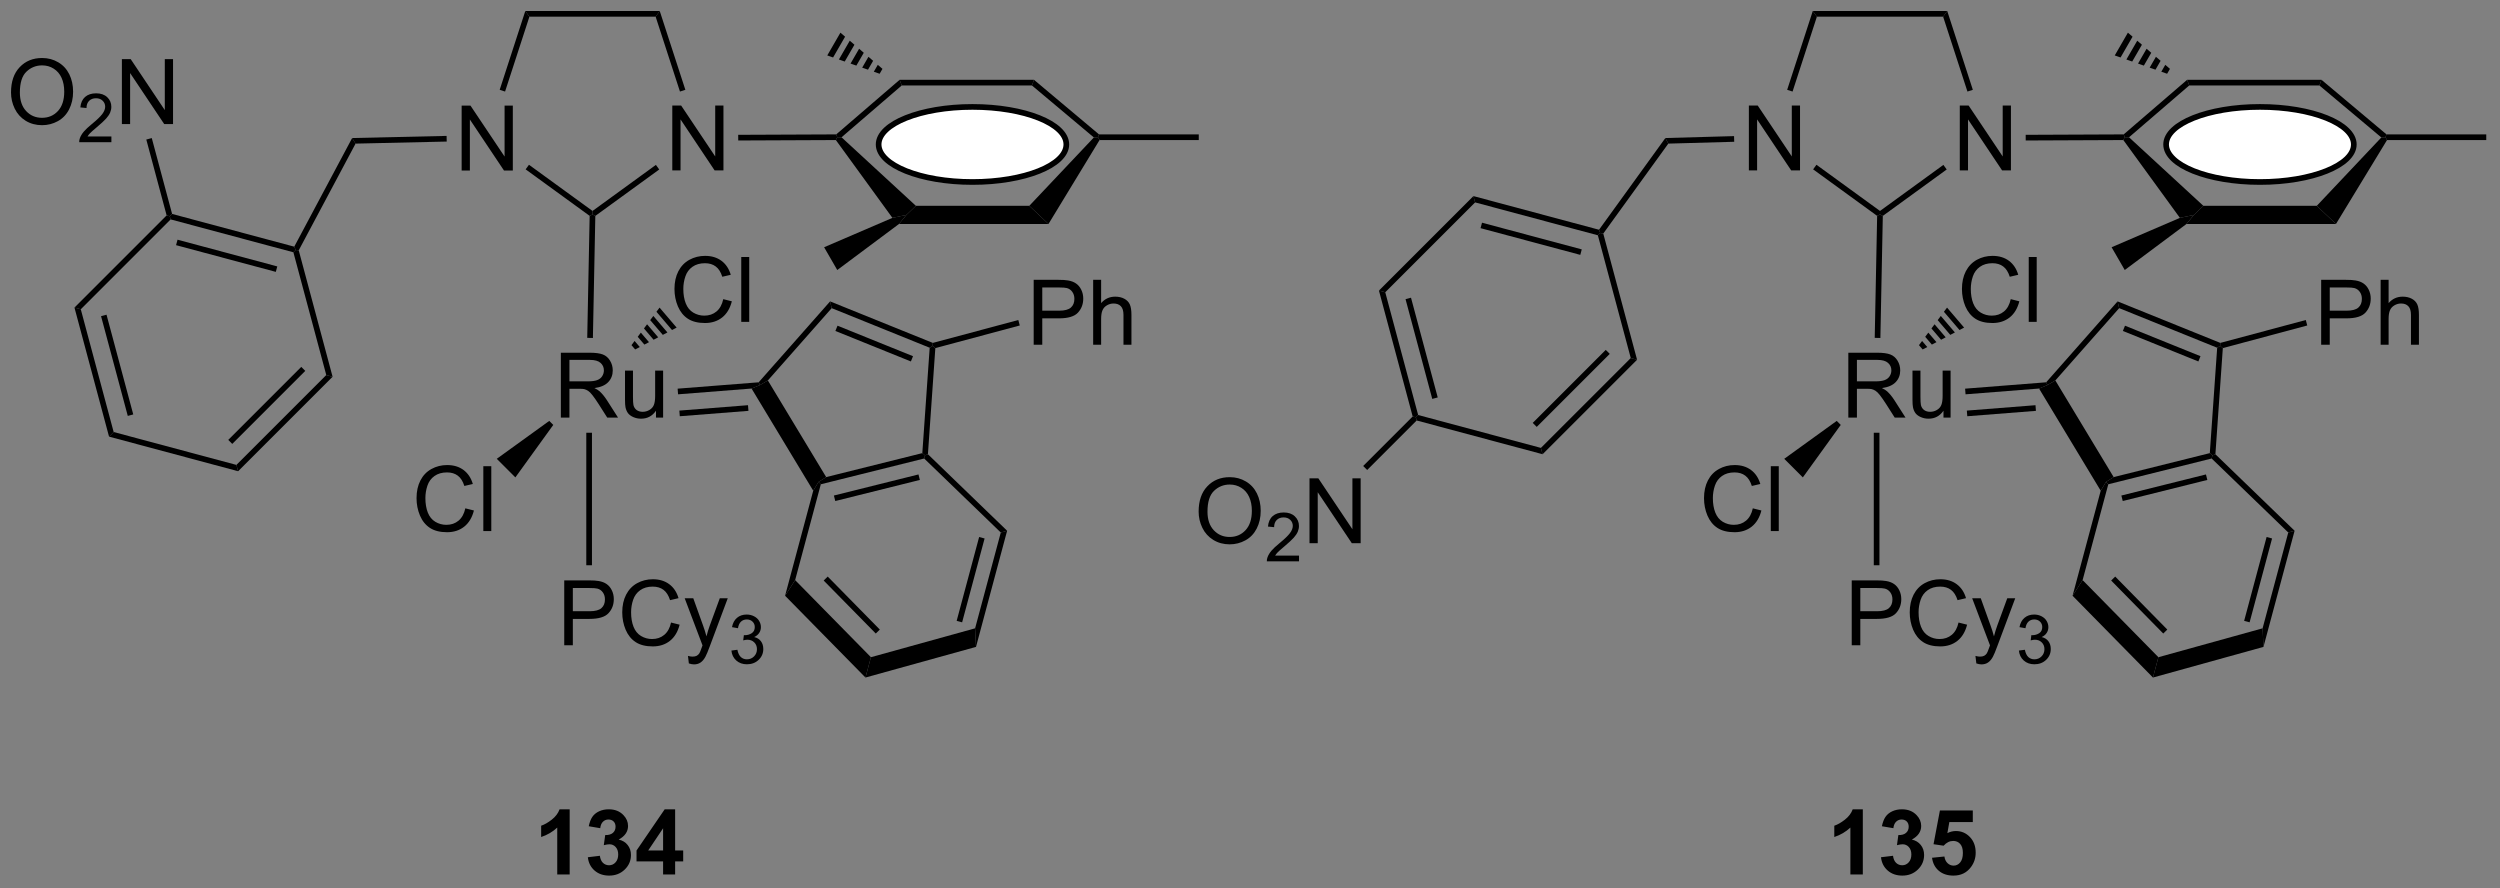 <?xml version="1.0" encoding="UTF-8"?>
<!DOCTYPE svg PUBLIC '-//W3C//DTD SVG 1.0//EN'
          'http://www.w3.org/TR/2001/REC-SVG-20010904/DTD/svg10.dtd'>
<svg stroke-dasharray="none" shape-rendering="auto" xmlns="http://www.w3.org/2000/svg" font-family="'Dialog'" text-rendering="auto" width="605" fill-opacity="1" color-interpolation="auto" color-rendering="auto" preserveAspectRatio="xMidYMid meet" font-size="12px" viewBox="0 0 605 215" fill="black" xmlns:xlink="http://www.w3.org/1999/xlink" stroke="black" image-rendering="auto" stroke-miterlimit="10" stroke-linecap="square" stroke-linejoin="miter" font-style="normal" stroke-width="1" height="215" stroke-dashoffset="0" font-weight="normal" stroke-opacity="1"
><rect x="0" y="0" width="605" height="215" fill="#808080" stroke="none"/><!--Generated by the Batik Graphics2D SVG Generator--><defs id="genericDefs"
  /><g
  ><defs id="defs1"
    ><clipPath clipPathUnits="userSpaceOnUse" id="clipPath1"
      ><path d="M2.028 0.646 L228.65 0.646 L228.65 81.104 L2.028 81.104 L2.028 0.646 Z"
      /></clipPath
      ><clipPath clipPathUnits="userSpaceOnUse" id="clipPath2"
      ><path d="M4.497 9.945 L4.497 88.166 L224.818 88.166 L224.818 9.945 Z"
      /></clipPath
    ></defs
    ><g transform="scale(2.667,2.667) translate(-2.028,-0.646) matrix(1.029,0,0,1.029,-2.597,-9.584)"
    ><path d="M45.203 24.979 L45.203 19.253 L45.981 19.253 L48.989 23.747 L48.989 19.253 L49.716 19.253 L49.716 24.979 L48.937 24.979 L45.929 20.479 L45.929 24.979 L45.203 24.979 Z" stroke="none" clip-path="url(#clipPath2)"
    /></g
    ><g transform="matrix(2.743,0,0,2.743,-12.335,-27.278)"
    ><path d="M63.81 24.979 L63.81 19.253 L64.589 19.253 L67.596 23.747 L67.596 19.253 L68.323 19.253 L68.323 24.979 L67.544 24.979 L64.537 20.479 L64.537 24.979 L63.81 24.979 Z" stroke="none" clip-path="url(#clipPath2)"
    /></g
    ><g transform="matrix(2.743,0,0,2.743,-12.335,-27.278)"
    ><path d="M62.703 10.917 L62.34 11.417 L51.204 11.417 L50.84 10.917 Z" stroke="none" clip-path="url(#clipPath2)"
    /></g
    ><g transform="matrix(2.743,0,0,2.743,-12.335,-27.278)"
    ><path d="M50.84 10.917 L51.204 11.417 L49.057 18.022 L48.582 17.868 Z" stroke="none" clip-path="url(#clipPath2)"
    /></g
    ><g transform="matrix(2.743,0,0,2.743,-12.335,-27.278)"
    ><path d="M50.871 24.886 L51.165 24.481 L56.772 28.555 L56.772 28.864 L56.519 28.989 Z" stroke="none" clip-path="url(#clipPath2)"
    /></g
    ><g transform="matrix(2.743,0,0,2.743,-12.335,-27.278)"
    ><path d="M57.019 28.993 L56.772 28.864 L56.772 28.555 L62.363 24.492 L62.657 24.897 Z" stroke="none" clip-path="url(#clipPath2)"
    /></g
    ><g transform="matrix(2.743,0,0,2.743,-12.335,-27.278)"
    ><path d="M64.962 17.868 L64.486 18.022 L62.34 11.417 L62.703 10.917 Z" stroke="none" clip-path="url(#clipPath2)"
    /></g
    ><g transform="matrix(2.743,0,0,2.743,-12.335,-27.278)"
    ><path d="M53.978 46.789 L53.978 41.063 L56.517 41.063 Q57.282 41.063 57.681 41.217 Q58.079 41.37 58.316 41.761 Q58.556 42.151 58.556 42.625 Q58.556 43.235 58.16 43.654 Q57.767 44.071 56.941 44.183 Q57.243 44.329 57.4 44.469 Q57.73 44.774 58.027 45.23 L59.025 46.789 L58.071 46.789 L57.313 45.597 Q56.98 45.081 56.764 44.808 Q56.55 44.534 56.381 44.425 Q56.212 44.316 56.035 44.274 Q55.907 44.245 55.613 44.245 L54.735 44.245 L54.735 46.789 L53.978 46.789 ZM54.735 43.589 L56.363 43.589 Q56.884 43.589 57.175 43.482 Q57.47 43.375 57.621 43.139 Q57.775 42.901 57.775 42.625 Q57.775 42.219 57.478 41.959 Q57.183 41.696 56.548 41.696 L54.735 41.696 L54.735 43.589 ZM62.372 46.789 L62.372 46.18 Q61.888 46.883 61.054 46.883 Q60.687 46.883 60.37 46.743 Q60.052 46.602 59.896 46.389 Q59.742 46.175 59.679 45.868 Q59.638 45.659 59.638 45.211 L59.638 42.641 L60.341 42.641 L60.341 44.941 Q60.341 45.493 60.383 45.683 Q60.45 45.961 60.664 46.12 Q60.88 46.276 61.195 46.276 Q61.513 46.276 61.789 46.115 Q62.068 45.954 62.182 45.675 Q62.297 45.394 62.297 44.862 L62.297 42.641 L63 42.641 L63 46.789 L62.372 46.789 Z" stroke="none" clip-path="url(#clipPath2)"
    /></g
    ><g transform="matrix(2.743,0,0,2.743,-12.335,-27.278)"
    ><path d="M68.306 36.337 L69.064 36.527 Q68.827 37.462 68.208 37.954 Q67.588 38.443 66.695 38.443 Q65.767 38.443 65.187 38.066 Q64.609 37.688 64.304 36.974 Q64.002 36.258 64.002 35.438 Q64.002 34.542 64.343 33.878 Q64.687 33.212 65.317 32.865 Q65.947 32.519 66.705 32.519 Q67.564 32.519 68.15 32.956 Q68.736 33.394 68.968 34.188 L68.221 34.362 Q68.023 33.737 67.642 33.454 Q67.265 33.167 66.689 33.167 Q66.031 33.167 65.585 33.485 Q65.142 33.8 64.963 34.334 Q64.783 34.868 64.783 35.433 Q64.783 36.165 64.997 36.709 Q65.21 37.253 65.658 37.524 Q66.109 37.792 66.632 37.792 Q67.267 37.792 67.708 37.425 Q68.15 37.058 68.306 36.337 ZM69.894 38.344 L69.894 32.618 L70.597 32.618 L70.597 38.344 L69.894 38.344 Z" stroke="none" clip-path="url(#clipPath2)"
    /></g
    ><g transform="matrix(2.743,0,0,2.743,-12.335,-27.278)"
    ><path d="M62.686 37.083 L62.411 37.451 L63.786 39.061 L64.193 38.847 L62.686 37.083 ZM62.136 37.819 L61.86 38.187 L62.973 39.489 L63.38 39.275 L62.136 37.819 ZM61.585 38.555 L61.31 38.922 L62.16 39.918 L62.567 39.704 L61.585 38.555 ZM61.035 39.291 L60.76 39.658 L61.347 40.346 L61.754 40.132 L61.035 39.291 ZM60.484 40.026 L60.209 40.395 L60.534 40.775 L60.94 40.56 L60.484 40.026 Z" stroke="none" clip-path="url(#clipPath2)"
    /></g
    ><g transform="matrix(2.743,0,0,2.743,-12.335,-27.278)"
    ><path d="M64.319 44.733 L64.28 44.234 L71.43 43.673 L71.551 43.914 L70.803 44.224 ZM64.471 46.667 L70.528 46.192 L70.489 45.693 L64.432 46.169 Z" stroke="none" clip-path="url(#clipPath2)"
    /></g
    ><g transform="matrix(2.743,0,0,2.743,-12.335,-27.278)"
    ><path d="M54.277 66.875 L54.277 61.148 L56.438 61.148 Q57.009 61.148 57.308 61.203 Q57.73 61.273 58.014 61.471 Q58.3 61.666 58.475 62.023 Q58.65 62.377 58.65 62.804 Q58.65 63.534 58.183 64.041 Q57.72 64.547 56.504 64.547 L55.035 64.547 L55.035 66.875 L54.277 66.875 ZM55.035 63.87 L56.517 63.87 Q57.251 63.87 57.558 63.596 Q57.868 63.323 57.868 62.828 Q57.868 62.468 57.686 62.213 Q57.504 61.955 57.207 61.875 Q57.017 61.823 56.501 61.823 L55.035 61.823 L55.035 63.87 ZM63.699 64.867 L64.457 65.057 Q64.22 65.992 63.6 66.484 Q62.98 66.974 62.087 66.974 Q61.16 66.974 60.579 66.596 Q60.001 66.219 59.696 65.505 Q59.394 64.789 59.394 63.968 Q59.394 63.073 59.735 62.409 Q60.079 61.742 60.709 61.395 Q61.34 61.049 62.097 61.049 Q62.957 61.049 63.543 61.487 Q64.129 61.924 64.36 62.718 L63.613 62.893 Q63.415 62.268 63.035 61.984 Q62.657 61.698 62.082 61.698 Q61.423 61.698 60.978 62.015 Q60.535 62.33 60.355 62.864 Q60.175 63.398 60.175 63.963 Q60.175 64.695 60.389 65.239 Q60.603 65.784 61.05 66.054 Q61.501 66.323 62.025 66.323 Q62.66 66.323 63.1 65.955 Q63.543 65.588 63.699 64.867 ZM65.271 68.474 L65.192 67.812 Q65.422 67.875 65.594 67.875 Q65.828 67.875 65.969 67.797 Q66.109 67.719 66.2 67.578 Q66.265 67.474 66.414 67.054 Q66.435 66.997 66.476 66.882 L64.903 62.726 L65.661 62.726 L66.523 65.127 Q66.692 65.586 66.825 66.088 Q66.945 65.604 67.114 65.143 L68 62.726 L68.703 62.726 L67.125 66.945 Q66.872 67.63 66.731 67.888 Q66.544 68.234 66.302 68.395 Q66.06 68.56 65.724 68.56 Q65.521 68.56 65.271 68.474 Z" stroke="none" clip-path="url(#clipPath2)"
    /></g
    ><g transform="matrix(2.743,0,0,2.743,-12.335,-27.278)"
    ><path d="M69.025 67.34 L69.552 67.27 Q69.644 67.719 69.861 67.916 Q70.08 68.113 70.394 68.113 Q70.765 68.113 71.021 67.856 Q71.279 67.598 71.279 67.217 Q71.279 66.854 71.041 66.619 Q70.805 66.383 70.437 66.383 Q70.289 66.383 70.066 66.442 L70.125 65.979 Q70.177 65.984 70.209 65.984 Q70.547 65.984 70.816 65.809 Q71.086 65.633 71.086 65.266 Q71.086 64.977 70.888 64.787 Q70.693 64.596 70.383 64.596 Q70.074 64.596 69.869 64.789 Q69.664 64.983 69.605 65.369 L69.078 65.275 Q69.175 64.744 69.517 64.453 Q69.861 64.162 70.371 64.162 Q70.722 64.162 71.017 64.313 Q71.314 64.463 71.471 64.725 Q71.627 64.984 71.627 65.277 Q71.627 65.557 71.476 65.785 Q71.328 66.014 71.035 66.148 Q71.416 66.236 71.627 66.514 Q71.838 66.789 71.838 67.205 Q71.838 67.768 71.427 68.16 Q71.017 68.551 70.39 68.551 Q69.826 68.551 69.451 68.215 Q69.078 67.877 69.025 67.34 Z" stroke="none" clip-path="url(#clipPath2)"
    /></g
    ><g transform="matrix(2.743,0,0,2.743,-12.335,-27.278)"
    ><path d="M56.222 48.123 L56.722 48.123 L56.722 59.814 L56.222 59.814 Z" stroke="none" clip-path="url(#clipPath2)"
    /></g
    ><g transform="matrix(2.743,0,0,2.743,-12.335,-27.278)"
    ><path d="M56.805 39.763 L56.305 39.752 L56.519 28.989 L56.772 28.864 L57.019 28.993 Z" stroke="none" clip-path="url(#clipPath2)"
    /></g
    ><g transform="matrix(2.743,0,0,2.743,-12.335,-27.278)"
    ><path d="M78.24 22.301 L78.365 22.05 L78.74 22.057 L85.302 28.104 L84.467 28.904 L83.23 29.166 Z" stroke="none" clip-path="url(#clipPath2)"
    /></g
    ><g transform="matrix(2.743,0,0,2.743,-12.335,-27.278)"
    ><path d="M83.81 29.704 L84.467 28.904 L85.302 28.104 L95.305 28.104 L97 29.704 Z" stroke="none" clip-path="url(#clipPath2)"
    /></g
    ><g transform="matrix(2.743,0,0,2.743,-12.335,-27.278)"
    ><path d="M97 29.704 L95.305 28.104 L101.003 22.072 L101.365 22.05 L101.504 22.3 Z" stroke="none" clip-path="url(#clipPath2)"
    /></g
    ><g transform="matrix(2.743,0,0,2.743,-12.335,-27.278)"
    ><path d="M101.456 21.8 L101.365 22.05 L101.003 22.072 L95.538 17.485 L95.72 16.985 Z" stroke="none" clip-path="url(#clipPath2)"
    /></g
    ><g transform="matrix(2.743,0,0,2.743,-12.335,-27.278)"
    ><path d="M95.72 16.985 L95.538 17.485 L84.053 17.485 L83.867 16.985 Z" stroke="none" clip-path="url(#clipPath2)"
    /></g
    ><g transform="matrix(2.743,0,0,2.743,-12.335,-27.278)"
    ><path d="M83.867 16.985 L84.053 17.485 L78.74 22.057 L78.365 22.05 L78.272 21.801 Z" stroke="none" clip-path="url(#clipPath2)"
    /></g
    ><g transform="matrix(2.743,0,0,2.743,-12.335,-27.278)"
    ><path d="M82.103 16.452 L81.589 16.272 L81.941 15.664 L82.353 16.019 ZM81.076 16.092 L80.563 15.913 L81.116 14.954 L81.528 15.309 ZM80.049 15.733 L79.536 15.553 L80.292 14.245 L80.704 14.6 ZM79.023 15.374 L78.509 15.194 L79.467 13.535 L79.879 13.89 ZM77.996 15.015 L77.483 14.835 L78.643 12.826 L79.055 13.181 Z" stroke="none" clip-path="url(#clipPath2)"
    /></g
    ><g transform="matrix(2.743,0,0,2.743,-12.335,-27.278)"
    ><path d="M84.467 28.904 L83.23 29.166 L77.204 31.758 L78.364 33.767 L83.81 29.704 L84.467 28.904 Z" stroke="none" clip-path="url(#clipPath2)"
    /></g
    ><g transform="matrix(2.743,0,0,2.743,-12.335,-27.278)"
    ><path d="M101.504 22.3 L101.365 22.05 L101.456 21.8 L110.258 21.8 L110.258 22.3 Z" stroke="none" clip-path="url(#clipPath2)"
    /></g
    ><g transform="matrix(2.743,0,0,2.743,-12.335,-27.278)"
    ><path d="M69.627 22.339 L69.624 21.839 L78.272 21.801 L78.365 22.05 L78.24 22.301 Z" stroke="none" clip-path="url(#clipPath2)"
    /></g
    ><g transform="matrix(2.743,0,0,2.743,-12.335,-27.278)"
    ><path d="M45.55 54.792 L46.308 54.982 Q46.071 55.917 45.451 56.409 Q44.832 56.899 43.938 56.899 Q43.011 56.899 42.431 56.521 Q41.852 56.144 41.548 55.43 Q41.246 54.714 41.246 53.894 Q41.246 52.998 41.587 52.334 Q41.931 51.667 42.561 51.321 Q43.191 50.974 43.949 50.974 Q44.808 50.974 45.394 51.412 Q45.98 51.849 46.212 52.644 L45.464 52.818 Q45.267 52.193 44.886 51.909 Q44.509 51.623 43.933 51.623 Q43.274 51.623 42.829 51.94 Q42.386 52.255 42.207 52.789 Q42.027 53.323 42.027 53.888 Q42.027 54.62 42.24 55.164 Q42.454 55.709 42.902 55.98 Q43.352 56.248 43.876 56.248 Q44.511 56.248 44.951 55.88 Q45.394 55.513 45.55 54.792 ZM47.138 56.8 L47.138 51.073 L47.841 51.073 L47.841 56.8 L47.138 56.8 Z" stroke="none" clip-path="url(#clipPath2)"
    /></g
    ><g transform="matrix(2.743,0,0,2.743,-12.335,-27.278)"
    ><path d="M52.955 47.078 L53.309 47.432 L49.964 52.064 L48.323 50.423 Z" stroke="none" clip-path="url(#clipPath2)"
    /></g
    ><g transform="matrix(2.743,0,0,2.743,-12.335,-27.278)"
    ><path d="M54.756 87.095 L53.659 87.095 L53.659 82.957 Q53.058 83.519 52.24 83.79 L52.24 82.793 Q52.67 82.652 53.172 82.261 Q53.678 81.868 53.865 81.345 L54.756 81.345 L54.756 87.095 ZM56.359 85.574 L57.421 85.446 Q57.471 85.853 57.692 86.069 Q57.916 86.282 58.234 86.282 Q58.572 86.282 58.804 86.024 Q59.038 85.767 59.038 85.329 Q59.038 84.915 58.814 84.673 Q58.593 84.431 58.273 84.431 Q58.062 84.431 57.767 84.511 L57.89 83.618 Q58.335 83.629 58.569 83.425 Q58.804 83.22 58.804 82.879 Q58.804 82.59 58.632 82.418 Q58.46 82.246 58.174 82.246 Q57.892 82.246 57.692 82.441 Q57.494 82.636 57.452 83.011 L56.439 82.84 Q56.546 82.321 56.757 82.011 Q56.971 81.699 57.351 81.522 Q57.734 81.345 58.205 81.345 Q59.015 81.345 59.502 81.86 Q59.906 82.282 59.906 82.814 Q59.906 83.566 59.08 84.017 Q59.572 84.121 59.866 84.488 Q60.163 84.855 60.163 85.376 Q60.163 86.129 59.611 86.662 Q59.062 87.194 58.241 87.194 Q57.463 87.194 56.95 86.746 Q56.439 86.298 56.359 85.574 ZM62.998 87.095 L62.998 85.941 L60.654 85.941 L60.654 84.98 L63.139 81.345 L64.06 81.345 L64.06 84.978 L64.771 84.978 L64.771 85.941 L64.06 85.941 L64.06 87.095 L62.998 87.095 ZM62.998 84.978 L62.998 83.019 L61.683 84.978 L62.998 84.978 Z" stroke="none" clip-path="url(#clipPath2)"
    /></g
    ><g fill="white" transform="matrix(2.743,0,0,2.743,-12.335,-27.278)" stroke="white"
    ><path d="M90.294 19.377 C94.867 19.377 98.574 20.86 98.574 22.689 C98.574 24.518 94.867 26.001 90.294 26.001 C85.721 26.001 82.014 24.518 82.014 22.689 C82.014 20.86 85.721 19.377 90.294 19.377" stroke="none" clip-path="url(#clipPath2)"
    /></g
    ><g stroke-width="0.5" transform="matrix(2.743,0,0,2.743,-12.335,-27.278)" stroke-linejoin="round" stroke-linecap="round"
    ><path fill="none" d="M90.294 19.377 C94.867 19.377 98.574 20.86 98.574 22.689 C98.574 24.518 94.867 26.001 90.294 26.001 C85.721 26.001 82.014 24.518 82.014 22.689 C82.014 20.86 85.721 19.377 90.294 19.377" clip-path="url(#clipPath2)"
    /></g
    ><g transform="matrix(2.743,0,0,2.743,-12.335,-27.278)"
    ><path d="M76.913 52.669 L76.71 52.462 L77.387 52.036 L85.868 49.921 L86.105 50.12 L86.031 50.396 ZM78.188 54.148 L85.65 52.287 L85.529 51.802 L78.067 53.662 Z" stroke="none" clip-path="url(#clipPath2)"
    /></g
    ><g transform="matrix(2.743,0,0,2.743,-12.335,-27.278)"
    ><path d="M86.362 50.021 L86.105 50.12 L85.868 49.921 L86.518 40.624 L86.78 40.46 L87.017 40.656 Z" stroke="none" clip-path="url(#clipPath2)"
    /></g
    ><g transform="matrix(2.743,0,0,2.743,-12.335,-27.278)"
    ><path d="M86.796 40.197 L86.78 40.46 L86.518 40.624 L77.873 37.131 L77.732 36.535 ZM85.047 41.37 L78.387 38.679 L78.199 39.143 L84.86 41.834 Z" stroke="none" clip-path="url(#clipPath2)"
    /></g
    ><g transform="matrix(2.743,0,0,2.743,-12.335,-27.278)"
    ><path d="M72.241 43.51 L71.551 43.914 L71.43 43.673 L77.732 36.535 L77.873 37.131 Z" stroke="none" clip-path="url(#clipPath2)"
    /></g
    ><g transform="matrix(2.743,0,0,2.743,-12.335,-27.278)"
    ><path d="M70.803 44.224 L71.551 43.914 L72.241 43.51 L77.387 52.036 L76.71 52.462 L76.243 53.237 Z" stroke="none" clip-path="url(#clipPath2)"
    /></g
    ><g transform="matrix(2.743,0,0,2.743,-12.335,-27.278)"
    ><path d="M76.243 53.237 L76.71 52.462 L76.913 52.669 L74.647 61.124 L73.76 62.504 Z" stroke="none" clip-path="url(#clipPath2)"
    /></g
    ><g transform="matrix(2.743,0,0,2.743,-12.335,-27.278)"
    ><path d="M73.76 62.504 L74.647 61.124 L81.334 67.926 L80.853 69.72 ZM77.166 61.162 L81.762 65.838 L82.118 65.488 L77.522 60.812 Z" stroke="none" clip-path="url(#clipPath2)"
    /></g
    ><g transform="matrix(2.743,0,0,2.743,-12.335,-27.278)"
    ><path d="M80.853 69.72 L81.334 67.926 L90.525 65.378 L90.604 67.017 Z" stroke="none" clip-path="url(#clipPath2)"
    /></g
    ><g transform="matrix(2.743,0,0,2.743,-12.335,-27.278)"
    ><path d="M90.604 67.017 L90.525 65.378 L92.791 56.924 L93.35 56.769 ZM89.38 64.849 L91.363 57.451 L90.88 57.322 L88.898 64.72 Z" stroke="none" clip-path="url(#clipPath2)"
    /></g
    ><g transform="matrix(2.743,0,0,2.743,-12.335,-27.278)"
    ><path d="M93.35 56.769 L92.791 56.924 L86.031 50.396 L86.105 50.12 L86.362 50.021 Z" stroke="none" clip-path="url(#clipPath2)"
    /></g
    ><g transform="matrix(2.743,0,0,2.743,-12.335,-27.278)"
    ><path d="M95.693 40.359 L95.693 34.632 L97.855 34.632 Q98.425 34.632 98.724 34.687 Q99.146 34.757 99.43 34.955 Q99.717 35.151 99.891 35.507 Q100.066 35.861 100.066 36.288 Q100.066 37.018 99.599 37.526 Q99.136 38.031 97.92 38.031 L96.451 38.031 L96.451 40.359 L95.693 40.359 ZM96.451 37.354 L97.933 37.354 Q98.667 37.354 98.974 37.08 Q99.284 36.807 99.284 36.312 Q99.284 35.953 99.102 35.697 Q98.92 35.44 98.623 35.359 Q98.433 35.307 97.917 35.307 L96.451 35.307 L96.451 37.354 ZM100.941 40.359 L100.941 34.632 L101.644 34.632 L101.644 36.687 Q102.136 36.117 102.886 36.117 Q103.347 36.117 103.685 36.299 Q104.026 36.479 104.172 36.799 Q104.318 37.119 104.318 37.729 L104.318 40.359 L103.615 40.359 L103.615 37.729 Q103.615 37.203 103.386 36.963 Q103.159 36.721 102.74 36.721 Q102.428 36.721 102.151 36.885 Q101.878 37.046 101.761 37.325 Q101.644 37.601 101.644 38.088 L101.644 40.359 L100.941 40.359 Z" stroke="none" clip-path="url(#clipPath2)"
    /></g
    ><g transform="matrix(2.743,0,0,2.743,-12.335,-27.278)"
    ><path d="M87.017 40.656 L86.78 40.46 L86.796 40.197 L94.336 38.177 L94.466 38.66 Z" stroke="none" clip-path="url(#clipPath2)"
    /></g
    ><g transform="matrix(2.743,0,0,2.743,-12.335,-27.278)"
    ><path d="M35.868 22.615 L35.565 22.122 L43.897 21.934 L43.908 22.434 Z" stroke="none" clip-path="url(#clipPath2)"
    /></g
    ><g transform="matrix(2.743,0,0,2.743,-12.335,-27.278)"
    ><path d="M35.565 22.122 L35.868 22.615 L30.852 32.03 L30.585 32 L30.457 31.707 Z" stroke="none" clip-path="url(#clipPath2)"
    /></g
    ><g transform="matrix(2.743,0,0,2.743,-12.335,-27.278)"
    ><path d="M30.457 31.707 L30.585 32 L30.381 32.204 L19.551 29.302 L19.476 29.023 L19.681 28.819 ZM28.959 33.449 L20.16 31.091 L20.03 31.574 L28.83 33.931 Z" stroke="none" clip-path="url(#clipPath2)"
    /></g
    ><g transform="matrix(2.743,0,0,2.743,-12.335,-27.278)"
    ><path d="M19.198 28.949 L19.476 29.023 L19.551 29.302 L11.624 37.23 L11.066 37.081 Z" stroke="none" clip-path="url(#clipPath2)"
    /></g
    ><g transform="matrix(2.743,0,0,2.743,-12.335,-27.278)"
    ><path d="M11.066 37.081 L11.624 37.23 L14.525 48.059 L14.117 48.467 ZM13.412 37.839 L15.77 46.638 L16.253 46.508 L13.895 37.709 Z" stroke="none" clip-path="url(#clipPath2)"
    /></g
    ><g transform="matrix(2.743,0,0,2.743,-12.335,-27.278)"
    ><path d="M14.117 48.467 L14.525 48.059 L25.355 50.961 L25.504 51.519 Z" stroke="none" clip-path="url(#clipPath2)"
    /></g
    ><g transform="matrix(2.743,0,0,2.743,-12.335,-27.278)"
    ><path d="M25.504 51.519 L25.355 50.961 L33.282 43.033 L33.84 43.183 ZM24.987 49.108 L31.429 42.666 L31.075 42.313 L24.634 48.754 Z" stroke="none" clip-path="url(#clipPath2)"
    /></g
    ><g transform="matrix(2.743,0,0,2.743,-12.335,-27.278)"
    ><path d="M33.84 43.183 L33.282 43.033 L30.381 32.204 L30.585 32 L30.852 32.03 Z" stroke="none" clip-path="url(#clipPath2)"
    /></g
    ><g transform="matrix(2.743,0,0,2.743,-12.335,-27.278)"
    ><path d="M5.469 18.101 Q5.469 16.674 6.235 15.87 Q7 15.062 8.211 15.062 Q9.003 15.062 9.638 15.442 Q10.276 15.82 10.61 16.497 Q10.946 17.174 10.946 18.034 Q10.946 18.906 10.594 19.593 Q10.243 20.281 9.597 20.635 Q8.954 20.989 8.206 20.989 Q7.399 20.989 6.761 20.599 Q6.125 20.205 5.797 19.531 Q5.469 18.854 5.469 18.101 ZM6.25 18.112 Q6.25 19.148 6.805 19.744 Q7.362 20.338 8.204 20.338 Q9.058 20.338 9.61 19.737 Q10.164 19.135 10.164 18.031 Q10.164 17.33 9.928 16.81 Q9.691 16.289 9.235 16.002 Q8.782 15.713 8.214 15.713 Q7.409 15.713 6.829 16.268 Q6.25 16.82 6.25 18.112 Z" stroke="none" clip-path="url(#clipPath2)"
    /></g
    ><g transform="matrix(2.743,0,0,2.743,-12.335,-27.278)"
    ><path d="M14.325 21.983 L14.325 22.49 L11.485 22.49 Q11.479 22.299 11.548 22.123 Q11.655 21.834 11.893 21.553 Q12.134 21.271 12.585 20.902 Q13.284 20.328 13.53 19.992 Q13.776 19.656 13.776 19.358 Q13.776 19.045 13.552 18.83 Q13.329 18.613 12.968 18.613 Q12.587 18.613 12.358 18.842 Q12.13 19.07 12.128 19.475 L11.585 19.42 Q11.642 18.813 12.005 18.496 Q12.368 18.178 12.979 18.178 Q13.599 18.178 13.958 18.521 Q14.319 18.863 14.319 19.369 Q14.319 19.627 14.214 19.877 Q14.108 20.125 13.862 20.401 Q13.618 20.676 13.05 21.156 Q12.575 21.555 12.44 21.697 Q12.306 21.84 12.218 21.983 L14.325 21.983 Z" stroke="none" clip-path="url(#clipPath2)"
    /></g
    ><g transform="matrix(2.743,0,0,2.743,-12.335,-27.278)"
    ><path d="M15.25 20.89 L15.25 15.164 L16.029 15.164 L19.036 19.659 L19.036 15.164 L19.763 15.164 L19.763 20.89 L18.984 20.89 L15.976 16.39 L15.976 20.89 L15.25 20.89 Z" stroke="none" clip-path="url(#clipPath2)"
    /></g
    ><g transform="matrix(2.743,0,0,2.743,-12.335,-27.278)"
    ><path d="M19.681 28.819 L19.476 29.023 L19.198 28.949 L17.404 22.255 L17.887 22.126 Z" stroke="none" clip-path="url(#clipPath2)"
    /></g
    ><g transform="matrix(2.743,0,0,2.743,-12.335,-27.278)"
    ><path d="M158.79 24.979 L158.79 19.253 L159.569 19.253 L162.577 23.747 L162.577 19.253 L163.303 19.253 L163.303 24.979 L162.524 24.979 L159.517 20.479 L159.517 24.979 L158.79 24.979 Z" stroke="none" clip-path="url(#clipPath2)"
    /></g
    ><g transform="matrix(2.743,0,0,2.743,-12.335,-27.278)"
    ><path d="M177.398 24.979 L177.398 19.253 L178.176 19.253 L181.184 23.747 L181.184 19.253 L181.911 19.253 L181.911 24.979 L181.132 24.979 L178.124 20.479 L178.124 24.979 L177.398 24.979 Z" stroke="none" clip-path="url(#clipPath2)"
    /></g
    ><g transform="matrix(2.743,0,0,2.743,-12.335,-27.278)"
    ><path d="M176.291 10.917 L175.928 11.417 L164.791 11.417 L164.428 10.917 Z" stroke="none" clip-path="url(#clipPath2)"
    /></g
    ><g transform="matrix(2.743,0,0,2.743,-12.335,-27.278)"
    ><path d="M164.428 10.917 L164.791 11.417 L162.645 18.022 L162.169 17.868 Z" stroke="none" clip-path="url(#clipPath2)"
    /></g
    ><g transform="matrix(2.743,0,0,2.743,-12.335,-27.278)"
    ><path d="M164.459 24.886 L164.753 24.481 L170.359 28.555 L170.359 28.864 L170.107 28.989 Z" stroke="none" clip-path="url(#clipPath2)"
    /></g
    ><g transform="matrix(2.743,0,0,2.743,-12.335,-27.278)"
    ><path d="M170.607 28.993 L170.359 28.864 L170.359 28.555 L175.951 24.492 L176.244 24.897 Z" stroke="none" clip-path="url(#clipPath2)"
    /></g
    ><g transform="matrix(2.743,0,0,2.743,-12.335,-27.278)"
    ><path d="M178.549 17.868 L178.074 18.022 L175.928 11.417 L176.291 10.917 Z" stroke="none" clip-path="url(#clipPath2)"
    /></g
    ><g transform="matrix(2.743,0,0,2.743,-12.335,-27.278)"
    ><path d="M167.565 46.789 L167.565 41.063 L170.104 41.063 Q170.87 41.063 171.268 41.217 Q171.667 41.37 171.904 41.761 Q172.143 42.151 172.143 42.625 Q172.143 43.235 171.747 43.654 Q171.354 44.071 170.529 44.183 Q170.831 44.329 170.987 44.469 Q171.318 44.774 171.615 45.23 L172.612 46.789 L171.659 46.789 L170.901 45.597 Q170.568 45.081 170.352 44.808 Q170.138 44.534 169.969 44.425 Q169.799 44.316 169.622 44.274 Q169.495 44.245 169.201 44.245 L168.323 44.245 L168.323 46.789 L167.565 46.789 ZM168.323 43.589 L169.951 43.589 Q170.471 43.589 170.763 43.482 Q171.057 43.375 171.208 43.139 Q171.362 42.901 171.362 42.625 Q171.362 42.219 171.065 41.959 Q170.771 41.696 170.135 41.696 L168.323 41.696 L168.323 43.589 ZM175.96 46.789 L175.96 46.18 Q175.475 46.883 174.642 46.883 Q174.275 46.883 173.957 46.743 Q173.639 46.602 173.483 46.389 Q173.329 46.175 173.267 45.868 Q173.225 45.659 173.225 45.211 L173.225 42.641 L173.928 42.641 L173.928 44.941 Q173.928 45.493 173.97 45.683 Q174.038 45.961 174.251 46.12 Q174.468 46.276 174.783 46.276 Q175.1 46.276 175.376 46.115 Q175.655 45.954 175.769 45.675 Q175.884 45.394 175.884 44.862 L175.884 42.641 L176.587 42.641 L176.587 46.789 L175.96 46.789 Z" stroke="none" clip-path="url(#clipPath2)"
    /></g
    ><g transform="matrix(2.743,0,0,2.743,-12.335,-27.278)"
    ><path d="M181.894 36.337 L182.652 36.527 Q182.415 37.462 181.795 37.954 Q181.175 38.443 180.282 38.443 Q179.355 38.443 178.774 38.066 Q178.196 37.688 177.891 36.974 Q177.589 36.258 177.589 35.438 Q177.589 34.542 177.93 33.878 Q178.274 33.212 178.904 32.865 Q179.535 32.519 180.292 32.519 Q181.152 32.519 181.738 32.956 Q182.324 33.394 182.555 34.188 L181.808 34.362 Q181.61 33.737 181.23 33.454 Q180.852 33.167 180.277 33.167 Q179.618 33.167 179.173 33.485 Q178.73 33.8 178.55 34.334 Q178.371 34.868 178.371 35.433 Q178.371 36.165 178.584 36.709 Q178.798 37.253 179.246 37.524 Q179.696 37.792 180.22 37.792 Q180.855 37.792 181.295 37.425 Q181.738 37.058 181.894 36.337 ZM183.481 38.344 L183.481 32.618 L184.184 32.618 L184.184 38.344 L183.481 38.344 Z" stroke="none" clip-path="url(#clipPath2)"
    /></g
    ><g transform="matrix(2.743,0,0,2.743,-12.335,-27.278)"
    ><path d="M176.274 37.083 L175.998 37.451 L177.374 39.061 L177.78 38.847 L176.274 37.083 ZM175.723 37.819 L175.448 38.187 L176.561 39.489 L176.967 39.275 L175.723 37.819 ZM175.173 38.555 L174.898 38.922 L175.748 39.918 L176.154 39.704 L175.173 38.555 ZM174.622 39.291 L174.347 39.658 L174.935 40.346 L175.341 40.132 L174.622 39.291 ZM174.072 40.026 L173.797 40.395 L174.121 40.775 L174.528 40.56 L174.072 40.026 Z" stroke="none" clip-path="url(#clipPath2)"
    /></g
    ><g transform="matrix(2.743,0,0,2.743,-12.335,-27.278)"
    ><path d="M177.907 44.733 L177.868 44.234 L185.018 43.673 L185.138 43.914 L184.391 44.224 ZM178.059 46.667 L184.116 46.192 L184.077 45.693 L178.02 46.169 Z" stroke="none" clip-path="url(#clipPath2)"
    /></g
    ><g transform="matrix(2.743,0,0,2.743,-12.335,-27.278)"
    ><path d="M167.865 66.875 L167.865 61.148 L170.026 61.148 Q170.596 61.148 170.896 61.203 Q171.318 61.273 171.602 61.471 Q171.888 61.666 172.062 62.023 Q172.237 62.377 172.237 62.804 Q172.237 63.534 171.771 64.041 Q171.307 64.547 170.091 64.547 L168.622 64.547 L168.622 66.875 L167.865 66.875 ZM168.622 63.87 L170.104 63.87 Q170.839 63.87 171.146 63.596 Q171.456 63.323 171.456 62.828 Q171.456 62.468 171.274 62.213 Q171.091 61.955 170.794 61.875 Q170.604 61.823 170.089 61.823 L168.622 61.823 L168.622 63.87 ZM177.286 64.867 L178.044 65.057 Q177.807 65.992 177.188 66.484 Q176.568 66.974 175.674 66.974 Q174.747 66.974 174.167 66.596 Q173.589 66.219 173.284 65.505 Q172.982 64.789 172.982 63.968 Q172.982 63.073 173.323 62.409 Q173.667 61.742 174.297 61.395 Q174.927 61.049 175.685 61.049 Q176.544 61.049 177.13 61.487 Q177.716 61.924 177.948 62.718 L177.201 62.893 Q177.003 62.268 176.622 61.984 Q176.245 61.698 175.669 61.698 Q175.01 61.698 174.565 62.015 Q174.122 62.33 173.943 62.864 Q173.763 63.398 173.763 63.963 Q173.763 64.695 173.977 65.239 Q174.19 65.784 174.638 66.054 Q175.089 66.323 175.612 66.323 Q176.247 66.323 176.688 65.955 Q177.13 65.588 177.286 64.867 ZM178.858 68.474 L178.78 67.812 Q179.009 67.875 179.181 67.875 Q179.415 67.875 179.556 67.797 Q179.697 67.719 179.788 67.578 Q179.853 67.474 180.001 67.054 Q180.022 66.997 180.064 66.882 L178.491 62.726 L179.249 62.726 L180.111 65.127 Q180.28 65.586 180.413 66.088 Q180.533 65.604 180.702 65.143 L181.587 62.726 L182.29 62.726 L180.712 66.945 Q180.46 67.63 180.319 67.888 Q180.131 68.234 179.889 68.395 Q179.647 68.56 179.311 68.56 Q179.108 68.56 178.858 68.474 Z" stroke="none" clip-path="url(#clipPath2)"
    /></g
    ><g transform="matrix(2.743,0,0,2.743,-12.335,-27.278)"
    ><path d="M182.613 67.34 L183.14 67.27 Q183.232 67.719 183.449 67.916 Q183.667 68.113 183.982 68.113 Q184.353 68.113 184.609 67.856 Q184.867 67.598 184.867 67.217 Q184.867 66.854 184.628 66.619 Q184.392 66.383 184.025 66.383 Q183.876 66.383 183.654 66.442 L183.712 65.979 Q183.765 65.984 183.796 65.984 Q184.134 65.984 184.404 65.809 Q184.673 65.633 184.673 65.266 Q184.673 64.977 184.476 64.787 Q184.281 64.596 183.97 64.596 Q183.661 64.596 183.456 64.789 Q183.251 64.983 183.193 65.369 L182.665 65.275 Q182.763 64.744 183.105 64.453 Q183.449 64.162 183.958 64.162 Q184.31 64.162 184.605 64.313 Q184.902 64.463 185.058 64.725 Q185.214 64.984 185.214 65.277 Q185.214 65.557 185.064 65.785 Q184.915 66.014 184.622 66.148 Q185.003 66.236 185.214 66.514 Q185.425 66.789 185.425 67.205 Q185.425 67.768 185.015 68.16 Q184.605 68.551 183.978 68.551 Q183.413 68.551 183.038 68.215 Q182.665 67.877 182.613 67.34 Z" stroke="none" clip-path="url(#clipPath2)"
    /></g
    ><g transform="matrix(2.743,0,0,2.743,-12.335,-27.278)"
    ><path d="M169.81 48.123 L170.31 48.123 L170.31 59.814 L169.81 59.814 Z" stroke="none" clip-path="url(#clipPath2)"
    /></g
    ><g transform="matrix(2.743,0,0,2.743,-12.335,-27.278)"
    ><path d="M170.393 39.763 L169.893 39.752 L170.107 28.989 L170.359 28.864 L170.607 28.993 Z" stroke="none" clip-path="url(#clipPath2)"
    /></g
    ><g transform="matrix(2.743,0,0,2.743,-12.335,-27.278)"
    ><path d="M191.827 22.301 L191.953 22.05 L192.328 22.057 L198.89 28.104 L198.055 28.904 L196.818 29.166 Z" stroke="none" clip-path="url(#clipPath2)"
    /></g
    ><g transform="matrix(2.743,0,0,2.743,-12.335,-27.278)"
    ><path d="M197.398 29.704 L198.055 28.904 L198.89 28.104 L208.893 28.104 L210.587 29.704 Z" stroke="none" clip-path="url(#clipPath2)"
    /></g
    ><g transform="matrix(2.743,0,0,2.743,-12.335,-27.278)"
    ><path d="M210.587 29.704 L208.893 28.104 L214.59 22.072 L214.953 22.05 L215.092 22.3 Z" stroke="none" clip-path="url(#clipPath2)"
    /></g
    ><g transform="matrix(2.743,0,0,2.743,-12.335,-27.278)"
    ><path d="M215.044 21.8 L214.953 22.05 L214.59 22.072 L209.125 17.485 L209.308 16.985 Z" stroke="none" clip-path="url(#clipPath2)"
    /></g
    ><g transform="matrix(2.743,0,0,2.743,-12.335,-27.278)"
    ><path d="M209.308 16.985 L209.125 17.485 L197.64 17.485 L197.455 16.985 Z" stroke="none" clip-path="url(#clipPath2)"
    /></g
    ><g transform="matrix(2.743,0,0,2.743,-12.335,-27.278)"
    ><path d="M197.455 16.985 L197.64 17.485 L192.328 22.057 L191.953 22.05 L191.859 21.801 Z" stroke="none" clip-path="url(#clipPath2)"
    /></g
    ><g transform="matrix(2.743,0,0,2.743,-12.335,-27.278)"
    ><path d="M195.69 16.452 L195.177 16.272 L195.528 15.664 L195.94 16.019 ZM194.664 16.092 L194.15 15.913 L194.704 14.954 L195.116 15.309 ZM193.637 15.733 L193.124 15.553 L193.879 14.245 L194.291 14.6 ZM192.61 15.374 L192.097 15.194 L193.055 13.535 L193.467 13.89 ZM191.583 15.015 L191.07 14.835 L192.23 12.826 L192.642 13.181 Z" stroke="none" clip-path="url(#clipPath2)"
    /></g
    ><g transform="matrix(2.743,0,0,2.743,-12.335,-27.278)"
    ><path d="M198.055 28.904 L196.818 29.166 L190.792 31.758 L191.952 33.767 L197.398 29.704 L198.055 28.904 Z" stroke="none" clip-path="url(#clipPath2)"
    /></g
    ><g transform="matrix(2.743,0,0,2.743,-12.335,-27.278)"
    ><path d="M215.092 22.3 L214.953 22.05 L215.044 21.8 L223.846 21.8 L223.846 22.3 Z" stroke="none" clip-path="url(#clipPath2)"
    /></g
    ><g transform="matrix(2.743,0,0,2.743,-12.335,-27.278)"
    ><path d="M183.214 22.339 L183.212 21.839 L191.859 21.801 L191.953 22.05 L191.827 22.301 Z" stroke="none" clip-path="url(#clipPath2)"
    /></g
    ><g transform="matrix(2.743,0,0,2.743,-12.335,-27.278)"
    ><path d="M159.138 54.792 L159.896 54.982 Q159.659 55.917 159.039 56.409 Q158.419 56.899 157.526 56.899 Q156.599 56.899 156.018 56.521 Q155.44 56.144 155.135 55.43 Q154.833 54.714 154.833 53.894 Q154.833 52.998 155.174 52.334 Q155.518 51.667 156.148 51.321 Q156.778 50.974 157.536 50.974 Q158.396 50.974 158.982 51.412 Q159.567 51.849 159.799 52.644 L159.052 52.818 Q158.854 52.193 158.474 51.909 Q158.096 51.623 157.521 51.623 Q156.862 51.623 156.417 51.94 Q155.974 52.255 155.794 52.789 Q155.614 53.323 155.614 53.888 Q155.614 54.62 155.828 55.164 Q156.042 55.709 156.489 55.98 Q156.94 56.248 157.463 56.248 Q158.099 56.248 158.539 55.88 Q158.982 55.513 159.138 54.792 ZM160.725 56.8 L160.725 51.073 L161.428 51.073 L161.428 56.8 L160.725 56.8 Z" stroke="none" clip-path="url(#clipPath2)"
    /></g
    ><g transform="matrix(2.743,0,0,2.743,-12.335,-27.278)"
    ><path d="M166.542 47.078 L166.896 47.432 L163.551 52.064 L161.911 50.423 Z" stroke="none" clip-path="url(#clipPath2)"
    /></g
    ><g transform="matrix(2.743,0,0,2.743,-12.335,-27.278)"
    ><path d="M168.843 87.095 L167.746 87.095 L167.746 82.957 Q167.145 83.519 166.327 83.79 L166.327 82.793 Q166.757 82.652 167.259 82.261 Q167.765 81.868 167.952 81.345 L168.843 81.345 L168.843 87.095 ZM170.446 85.574 L171.508 85.446 Q171.558 85.853 171.779 86.069 Q172.003 86.282 172.321 86.282 Q172.659 86.282 172.891 86.024 Q173.125 85.767 173.125 85.329 Q173.125 84.915 172.901 84.673 Q172.68 84.431 172.36 84.431 Q172.149 84.431 171.855 84.511 L171.977 83.618 Q172.422 83.629 172.656 83.425 Q172.891 83.22 172.891 82.879 Q172.891 82.59 172.719 82.418 Q172.547 82.246 172.261 82.246 Q171.98 82.246 171.779 82.441 Q171.581 82.636 171.539 83.011 L170.526 82.84 Q170.633 82.321 170.844 82.011 Q171.058 81.699 171.438 81.522 Q171.821 81.345 172.292 81.345 Q173.102 81.345 173.589 81.86 Q173.993 82.282 173.993 82.814 Q173.993 83.566 173.167 84.017 Q173.659 84.121 173.953 84.488 Q174.25 84.855 174.25 85.376 Q174.25 86.129 173.698 86.662 Q173.149 87.194 172.328 87.194 Q171.55 87.194 171.037 86.746 Q170.526 86.298 170.446 85.574 ZM174.95 85.621 L176.043 85.509 Q176.09 85.879 176.319 86.097 Q176.551 86.314 176.851 86.314 Q177.194 86.314 177.431 86.035 Q177.671 85.754 177.671 85.191 Q177.671 84.665 177.434 84.402 Q177.2 84.136 176.819 84.136 Q176.348 84.136 175.973 84.556 L175.082 84.425 L175.645 81.446 L178.546 81.446 L178.546 82.472 L176.476 82.472 L176.304 83.446 Q176.671 83.261 177.054 83.261 Q177.785 83.261 178.293 83.793 Q178.801 84.324 178.801 85.173 Q178.801 85.879 178.39 86.433 Q177.832 87.194 176.84 87.194 Q176.046 87.194 175.546 86.767 Q175.046 86.34 174.95 85.621 Z" stroke="none" clip-path="url(#clipPath2)"
    /></g
    ><g fill="white" transform="matrix(2.743,0,0,2.743,-12.335,-27.278)" stroke="white"
    ><path d="M203.881 19.377 C208.454 19.377 212.161 20.86 212.161 22.689 C212.161 24.518 208.454 26.001 203.881 26.001 C199.308 26.001 195.601 24.518 195.601 22.689 C195.601 20.86 199.308 19.377 203.881 19.377" stroke="none" clip-path="url(#clipPath2)"
    /></g
    ><g stroke-width="0.5" transform="matrix(2.743,0,0,2.743,-12.335,-27.278)" stroke-linejoin="round" stroke-linecap="round"
    ><path fill="none" d="M203.881 19.377 C208.454 19.377 212.161 20.86 212.161 22.689 C212.161 24.518 208.454 26.001 203.881 26.001 C199.308 26.001 195.601 24.518 195.601 22.689 C195.601 20.86 199.308 19.377 203.881 19.377" clip-path="url(#clipPath2)"
    /></g
    ><g transform="matrix(2.743,0,0,2.743,-12.335,-27.278)"
    ><path d="M190.5 52.669 L190.297 52.462 L190.974 52.036 L199.456 49.921 L199.692 50.12 L199.619 50.396 ZM191.775 54.148 L199.237 52.287 L199.116 51.802 L191.654 53.662 Z" stroke="none" clip-path="url(#clipPath2)"
    /></g
    ><g transform="matrix(2.743,0,0,2.743,-12.335,-27.278)"
    ><path d="M199.95 50.021 L199.692 50.12 L199.456 49.921 L200.106 40.624 L200.368 40.46 L200.605 40.656 Z" stroke="none" clip-path="url(#clipPath2)"
    /></g
    ><g transform="matrix(2.743,0,0,2.743,-12.335,-27.278)"
    ><path d="M200.384 40.197 L200.368 40.46 L200.106 40.624 L191.46 37.131 L191.32 36.535 ZM198.635 41.37 L191.974 38.679 L191.787 39.143 L198.447 41.834 Z" stroke="none" clip-path="url(#clipPath2)"
    /></g
    ><g transform="matrix(2.743,0,0,2.743,-12.335,-27.278)"
    ><path d="M185.829 43.51 L185.138 43.914 L185.018 43.673 L191.32 36.535 L191.46 37.131 Z" stroke="none" clip-path="url(#clipPath2)"
    /></g
    ><g transform="matrix(2.743,0,0,2.743,-12.335,-27.278)"
    ><path d="M184.391 44.224 L185.138 43.914 L185.829 43.51 L190.974 52.036 L190.297 52.462 L189.831 53.237 Z" stroke="none" clip-path="url(#clipPath2)"
    /></g
    ><g transform="matrix(2.743,0,0,2.743,-12.335,-27.278)"
    ><path d="M189.831 53.237 L190.297 52.462 L190.5 52.669 L188.235 61.124 L187.348 62.504 Z" stroke="none" clip-path="url(#clipPath2)"
    /></g
    ><g transform="matrix(2.743,0,0,2.743,-12.335,-27.278)"
    ><path d="M187.348 62.504 L188.235 61.124 L194.921 67.926 L194.441 69.72 ZM190.753 61.162 L195.349 65.838 L195.706 65.488 L191.11 60.812 Z" stroke="none" clip-path="url(#clipPath2)"
    /></g
    ><g transform="matrix(2.743,0,0,2.743,-12.335,-27.278)"
    ><path d="M194.441 69.72 L194.921 67.926 L204.113 65.378 L204.191 67.017 Z" stroke="none" clip-path="url(#clipPath2)"
    /></g
    ><g transform="matrix(2.743,0,0,2.743,-12.335,-27.278)"
    ><path d="M204.191 67.017 L204.113 65.378 L206.378 56.924 L206.937 56.769 ZM202.968 64.849 L204.95 57.451 L204.467 57.322 L202.485 64.72 Z" stroke="none" clip-path="url(#clipPath2)"
    /></g
    ><g transform="matrix(2.743,0,0,2.743,-12.335,-27.278)"
    ><path d="M206.937 56.769 L206.378 56.924 L199.619 50.396 L199.692 50.12 L199.95 50.021 Z" stroke="none" clip-path="url(#clipPath2)"
    /></g
    ><g transform="matrix(2.743,0,0,2.743,-12.335,-27.278)"
    ><path d="M209.281 40.359 L209.281 34.632 L211.442 34.632 Q212.012 34.632 212.312 34.687 Q212.734 34.757 213.018 34.955 Q213.304 35.151 213.479 35.507 Q213.653 35.861 213.653 36.288 Q213.653 37.018 213.187 37.526 Q212.723 38.031 211.507 38.031 L210.038 38.031 L210.038 40.359 L209.281 40.359 ZM210.038 37.354 L211.52 37.354 Q212.255 37.354 212.562 37.08 Q212.872 36.807 212.872 36.312 Q212.872 35.953 212.69 35.697 Q212.507 35.44 212.21 35.359 Q212.02 35.307 211.505 35.307 L210.038 35.307 L210.038 37.354 ZM214.528 40.359 L214.528 34.632 L215.231 34.632 L215.231 36.687 Q215.723 36.117 216.473 36.117 Q216.934 36.117 217.273 36.299 Q217.614 36.479 217.76 36.799 Q217.906 37.119 217.906 37.729 L217.906 40.359 L217.203 40.359 L217.203 37.729 Q217.203 37.203 216.973 36.963 Q216.747 36.721 216.328 36.721 Q216.015 36.721 215.739 36.885 Q215.466 37.046 215.348 37.325 Q215.231 37.601 215.231 38.088 L215.231 40.359 L214.528 40.359 Z" stroke="none" clip-path="url(#clipPath2)"
    /></g
    ><g transform="matrix(2.743,0,0,2.743,-12.335,-27.278)"
    ><path d="M200.605 40.656 L200.368 40.46 L200.384 40.197 L207.924 38.177 L208.053 38.66 Z" stroke="none" clip-path="url(#clipPath2)"
    /></g
    ><g transform="matrix(2.743,0,0,2.743,-12.335,-27.278)"
    ><path d="M151.684 22.615 L151.423 22.122 L157.483 21.953 L157.497 22.453 Z" stroke="none" clip-path="url(#clipPath2)"
    /></g
    ><g transform="matrix(2.743,0,0,2.743,-12.335,-27.278)"
    ><path d="M151.423 22.122 L151.684 22.615 L145.944 30.55 L145.672 30.5 L145.57 30.214 Z" stroke="none" clip-path="url(#clipPath2)"
    /></g
    ><g transform="matrix(2.743,0,0,2.743,-12.335,-27.278)"
    ><path d="M145.57 30.214 L145.672 30.5 L145.468 30.704 L134.639 27.802 L134.489 27.245 ZM144.047 31.948 L135.247 29.591 L135.118 30.074 L143.917 32.431 Z" stroke="none" clip-path="url(#clipPath2)"
    /></g
    ><g transform="matrix(2.743,0,0,2.743,-12.335,-27.278)"
    ><path d="M134.489 27.245 L134.639 27.802 L126.711 35.73 L126.153 35.581 Z" stroke="none" clip-path="url(#clipPath2)"
    /></g
    ><g transform="matrix(2.743,0,0,2.743,-12.335,-27.278)"
    ><path d="M126.153 35.581 L126.711 35.73 L129.613 46.559 L129.409 46.763 L129.13 46.689 ZM128.5 36.339 L130.857 45.138 L131.34 45.008 L128.982 36.209 Z" stroke="none" clip-path="url(#clipPath2)"
    /></g
    ><g transform="matrix(2.743,0,0,2.743,-12.335,-27.278)"
    ><path d="M129.483 47.042 L129.409 46.763 L129.613 46.559 L140.442 49.461 L140.591 50.019 Z" stroke="none" clip-path="url(#clipPath2)"
    /></g
    ><g transform="matrix(2.743,0,0,2.743,-12.335,-27.278)"
    ><path d="M140.591 50.019 L140.442 49.461 L148.37 41.533 L148.927 41.683 ZM140.075 47.608 L146.517 41.166 L146.163 40.813 L139.721 47.254 Z" stroke="none" clip-path="url(#clipPath2)"
    /></g
    ><g transform="matrix(2.743,0,0,2.743,-12.335,-27.278)"
    ><path d="M148.927 41.683 L148.37 41.533 L145.468 30.704 L145.672 30.5 L145.944 30.55 Z" stroke="none" clip-path="url(#clipPath2)"
    /></g
    ><g transform="matrix(2.743,0,0,2.743,-12.335,-27.278)"
    ><path d="M110.246 55.081 Q110.246 53.654 111.012 52.849 Q111.777 52.042 112.988 52.042 Q113.78 52.042 114.415 52.422 Q115.053 52.8 115.387 53.477 Q115.722 54.154 115.722 55.013 Q115.722 55.886 115.371 56.573 Q115.019 57.261 114.374 57.615 Q113.73 57.969 112.983 57.969 Q112.176 57.969 111.538 57.578 Q110.902 57.185 110.574 56.511 Q110.246 55.834 110.246 55.081 ZM111.027 55.091 Q111.027 56.128 111.582 56.724 Q112.139 57.318 112.98 57.318 Q113.835 57.318 114.387 56.716 Q114.941 56.115 114.941 55.011 Q114.941 54.31 114.704 53.789 Q114.467 53.268 114.012 52.982 Q113.558 52.693 112.991 52.693 Q112.186 52.693 111.605 53.248 Q111.027 53.8 111.027 55.091 Z" stroke="none" clip-path="url(#clipPath2)"
    /></g
    ><g transform="matrix(2.743,0,0,2.743,-12.335,-27.278)"
    ><path d="M119.102 58.962 L119.102 59.47 L116.262 59.47 Q116.256 59.279 116.325 59.103 Q116.432 58.814 116.67 58.532 Q116.911 58.251 117.362 57.882 Q118.061 57.308 118.307 56.972 Q118.553 56.636 118.553 56.337 Q118.553 56.025 118.329 55.81 Q118.106 55.593 117.745 55.593 Q117.364 55.593 117.135 55.822 Q116.907 56.05 116.905 56.454 L116.362 56.4 Q116.418 55.792 116.782 55.476 Q117.145 55.157 117.756 55.157 Q118.376 55.157 118.735 55.501 Q119.096 55.843 119.096 56.349 Q119.096 56.607 118.991 56.857 Q118.885 57.105 118.639 57.38 Q118.395 57.656 117.827 58.136 Q117.352 58.535 117.217 58.677 Q117.083 58.82 116.995 58.962 L119.102 58.962 Z" stroke="none" clip-path="url(#clipPath2)"
    /></g
    ><g transform="matrix(2.743,0,0,2.743,-12.335,-27.278)"
    ><path d="M120.027 57.87 L120.027 52.143 L120.805 52.143 L123.813 56.638 L123.813 52.143 L124.54 52.143 L124.54 57.87 L123.761 57.87 L120.753 53.37 L120.753 57.87 L120.027 57.87 Z" stroke="none" clip-path="url(#clipPath2)"
    /></g
    ><g transform="matrix(2.743,0,0,2.743,-12.335,-27.278)"
    ><path d="M129.13 46.689 L129.409 46.763 L129.483 47.042 L125.116 51.409 L124.763 51.056 Z" stroke="none" clip-path="url(#clipPath2)"
    /></g
  ></g
></svg
>
